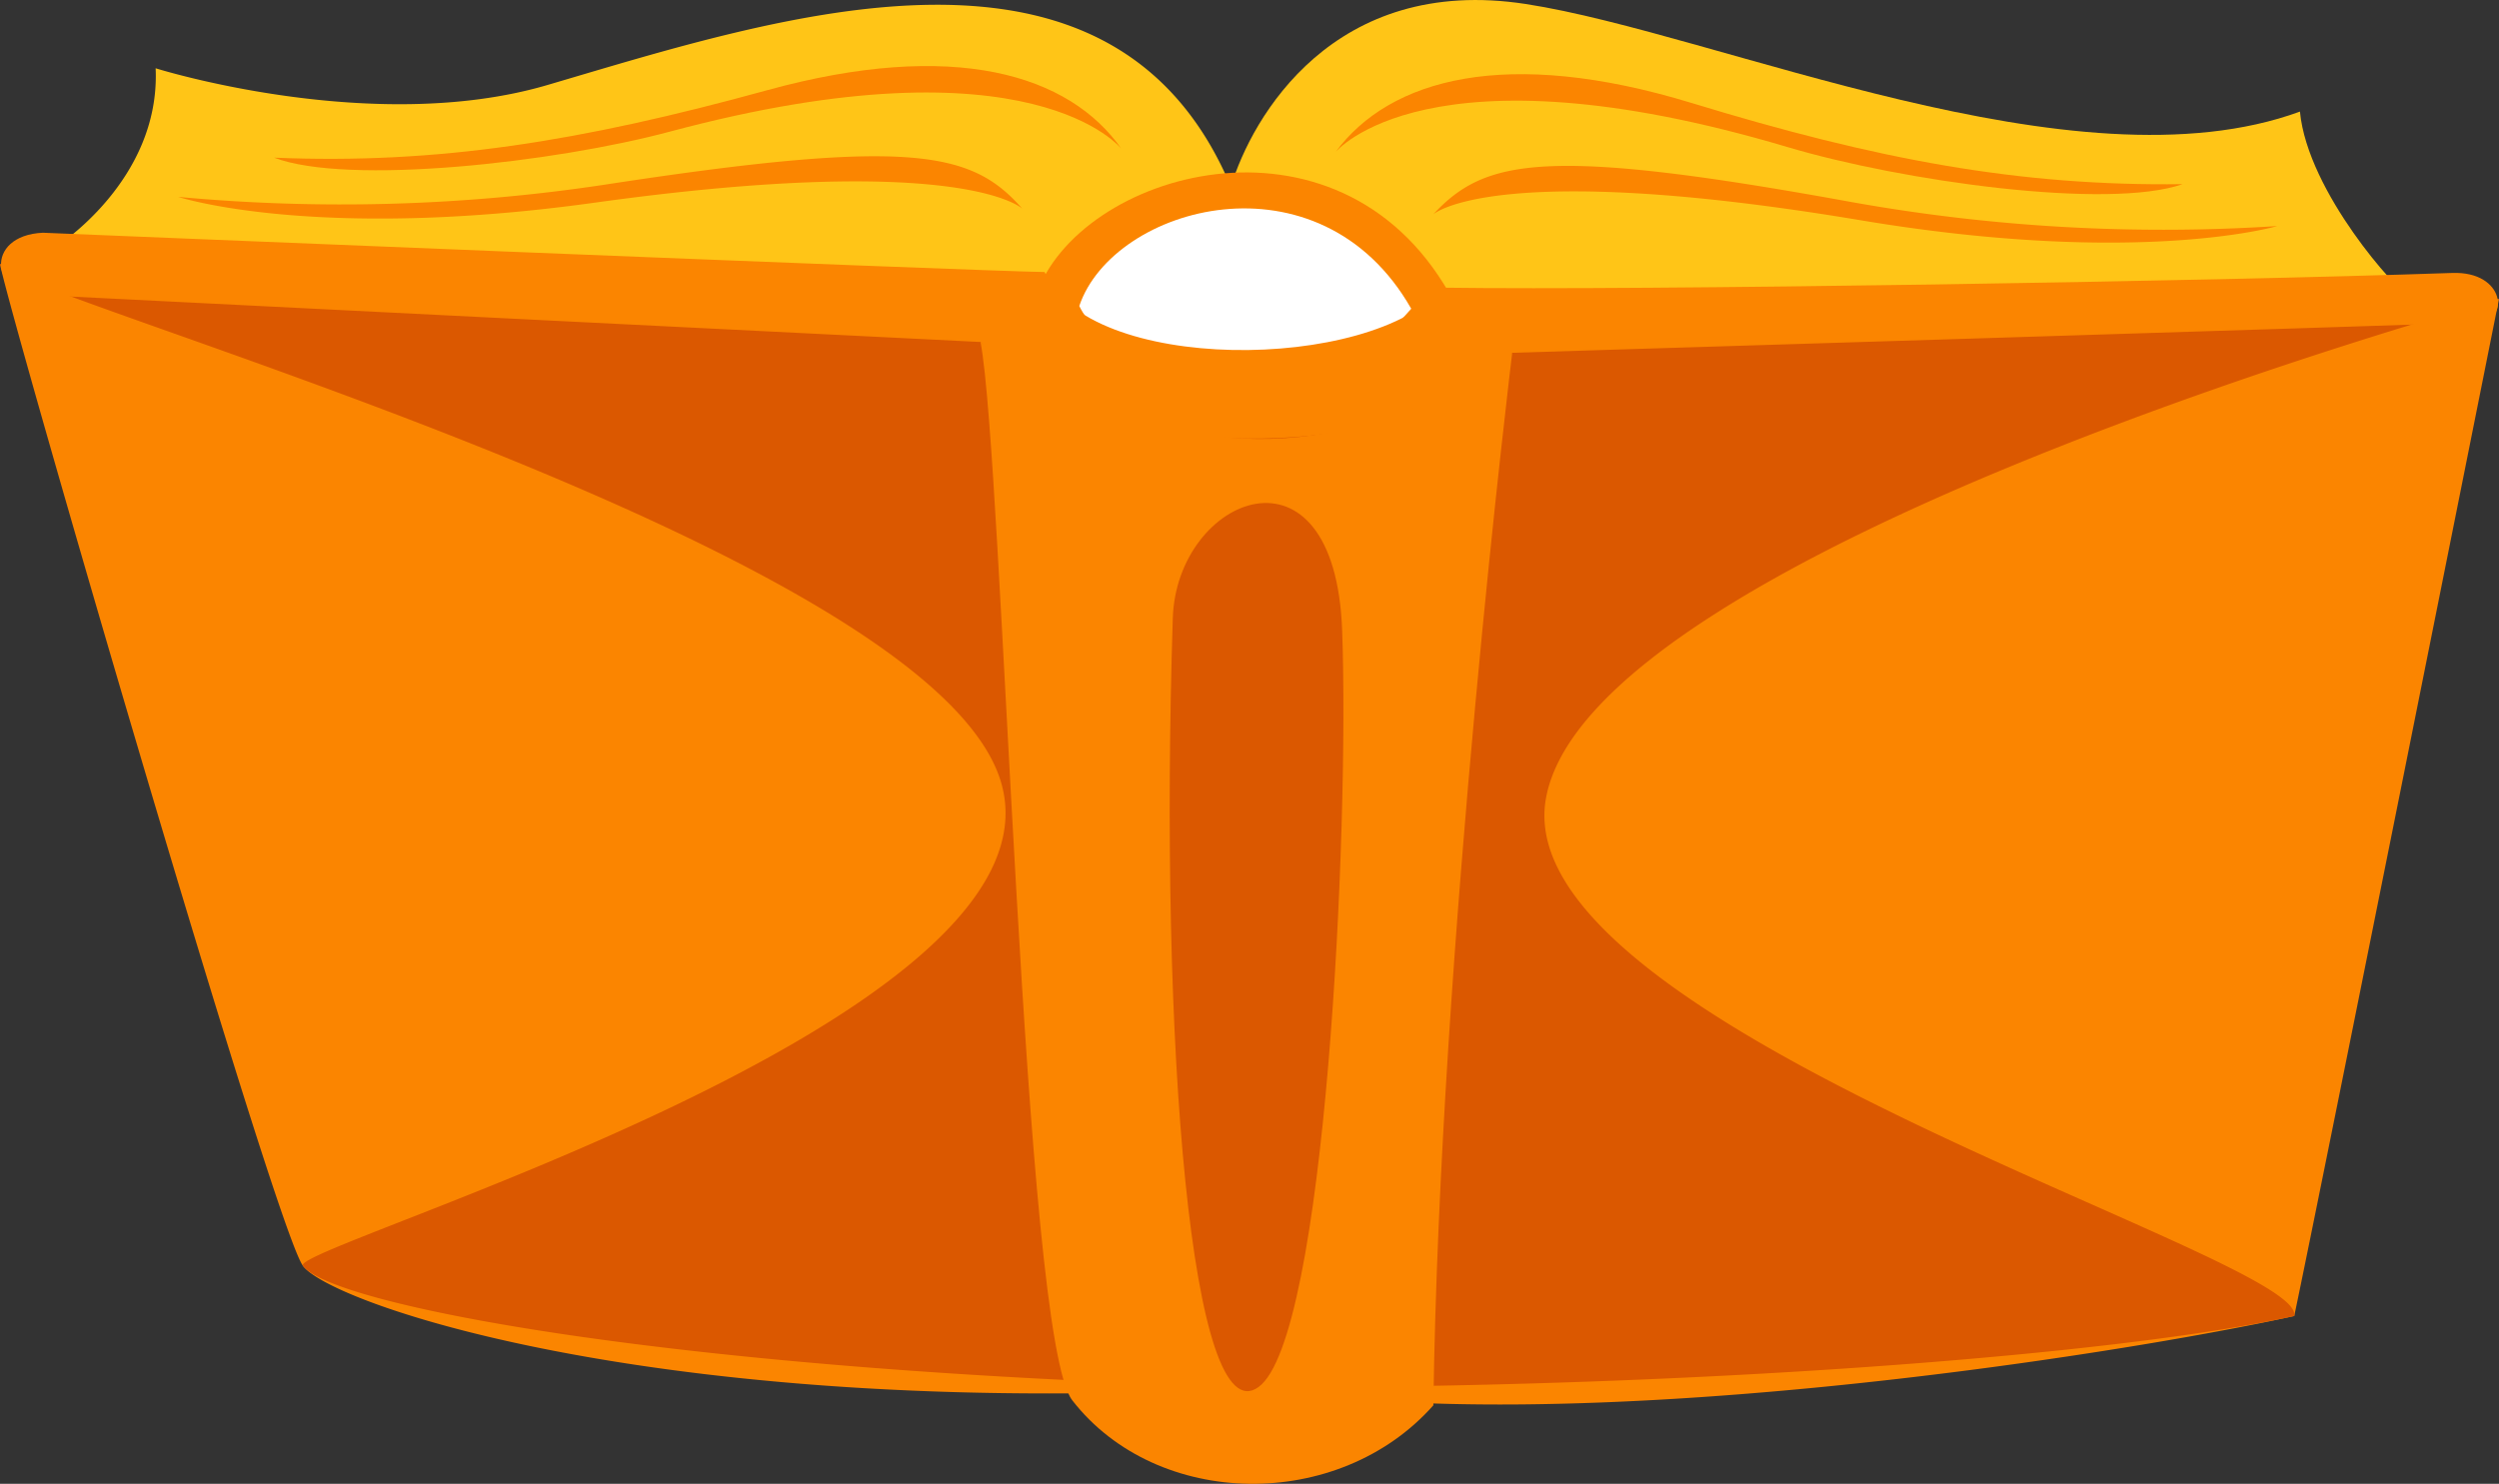 <?xml version="1.0" encoding="UTF-8"?> <svg xmlns="http://www.w3.org/2000/svg" xmlns:xlink="http://www.w3.org/1999/xlink" id="Grupo_18811" data-name="Grupo 18811" width="133.525" height="79.304" viewBox="0 0 133.525 79.304"><rect x="0" y="0" width="133.525" height="79.304" fill="#333333" stroke="none"/><defs><clipPath id="clip-path"><rect id="Rectángulo_2825" data-name="Rectángulo 2825" width="133.525" height="79.304" fill="none"></rect></clipPath></defs><g id="Grupo_18810" data-name="Grupo 18810" clip-path="url(#clip-path)"><path id="Trazado_1214" data-name="Trazado 1214" d="M23.946,4.981s11.592,3.646,20.943.892C57.371,2.2,75.094-3.695,81.4,11.314A66.61,66.61,0,0,1,70.176,17.9L18.6,14.533S24.216,11,23.946,4.981" transform="translate(-15.63 -1.332)" fill="#ffc517"></path><path id="Trazado_1215" data-name="Trazado 1215" d="M408.55,9.983c1.116-3.715,5.487-11.356,15.765-9.768s29.338,10.154,41.357,5.749c.413,4.336,5.313,9.7,5.667,9.7s-59.808,1.214-59.808,1.214l-3.227-6.422s-.873,3.237.244-.477" transform="translate(-342.783 0)" fill="#ffc517"></path><path id="Trazado_1216" data-name="Trazado 1216" d="M136.914,26.528c-2.784-4.011-8.977-5.9-18.96-3.152s-17.637,3.965-26.333,3.6c3.945,1.5,14.987.26,21.153-1.392,19.431-5.2,24.14.939,24.14.939" transform="translate(-76.979 -18.55)" fill="#fb8500"></path><path id="Trazado_1217" data-name="Trazado 1217" d="M104.679,55.058c-2.679-3.045-5.866-3.811-22.359-1.272a94.327,94.327,0,0,1-22.741.645s7.308,2.386,22.254.309c19.691-2.735,22.845.318,22.845.318" transform="translate(-50.059 -43.908)" fill="#fb8500"></path><path id="Trazado_1218" data-name="Trazado 1218" d="M446.525,29c2.895-3.932,9.136-5.65,19.038-2.624s17.522,4.453,26.226,4.334c-3.987,1.388-14.99-.156-21.106-1.979C451.4,22.994,446.525,29,446.525,29" transform="translate(-375.167 -20.869)" fill="#fb8500"></path><path id="Trazado_1219" data-name="Trazado 1219" d="M479.208,58.066c2.764-2.971,5.969-3.646,22.384-.651a94.318,94.318,0,0,0,22.714,1.277s-7.37,2.182-22.253-.309c-19.606-3.281-22.846-.317-22.846-.317" transform="translate(-402.627 -46.61)" fill="#fb8500"></path><path id="Trazado_1220" data-name="Trazado 1220" d="M346.386,64.242c2.224-6.588,16.074-10.667,22.085-.114-4.674,4.026-7.667,4.376-12.494,4.4-7.074.033-9.591-4.285-9.591-4.285" transform="translate(-291.031 -48.448)" fill="#fb8500"></path><path id="Trazado_1221" data-name="Trazado 1221" d="M360.859,74.907c1.811-5.364,12.843-8.442,17.736.147-3.689,4.3-8.241,3.58-10.172,3.582-5.939.007-7.564-3.729-7.564-3.729" transform="translate(-303.191 -58.554)" fill="#fff"></path><path id="Trazado_1222" data-name="Trazado 1222" d="M0,88.364c.664,3.259,14.676,51.462,16.186,53.531s19.6,8.334,51.058,6.484c16.475,2.877,45.6-1.654,55.341-3.8,1.395-6.6,10.939-54.355,10.939-54.355L78.338,91.258s-1.947,3.823-11.312,4.657A15.541,15.541,0,0,1,53.134,90.3Z" transform="translate(0 -74.243)" fill="#fb8500"></path><path id="Trazado_1223" data-name="Trazado 1223" d="M0,88.364c.331,1.623,49.729,15.018,53.485,27.679,3.791,12.775-38.057,24.812-37.3,25.851,1.511,2.066,19.693,5.686,51.058,6.484,22.375.071,45.6-1.654,55.341-3.8.667-3.147-42.1-15.393-39.988-27.628,2.32-13.407,50.927-26.727,50.927-26.727L78.338,91.258s-1.947,3.823-11.312,4.657A15.541,15.541,0,0,1,53.134,90.3Z" transform="translate(0 -74.243)" fill="#db5800"></path><path id="Trazado_1224" data-name="Trazado 1224" d="M2.588,77.839s49.788,2.046,53.515,2.1c2.236,5.445,17.42,5.384,21.3.836,10.655.148,40.851-.335,53.91-.787,2.841-.1,3.072,2.572,1.384,2.638-5,.2-51.613,1.63-51.613,1.63s-3.971,4.727-14.36,4.582C56.6,88.7,52.678,83.678,52.678,83.678s-45.255-2.252-50.049-2.5c-2.841.14-3.239-3.2-.042-3.34" transform="translate(-0.286 -65.4)" fill="#fb8500"></path><path id="Trazado_1225" data-name="Trazado 1225" d="M327.842,114.376c1.212,6.454,2.268,53.177,4.9,56.562,4.535,5.838,14.242,5.974,19.294.268.342-24.663,4.214-56.253,4.214-56.253s-6.271,4.985-14.36,4.582c-9.258-.459-14.047-5.159-14.047-5.159" transform="translate(-275.45 -96.098)" fill="#fb8500"></path><path id="Trazado_1226" data-name="Trazado 1226" d="M391.251,174.4c.21-6.534,8.664-9.988,9.05.667s-.882,37.827-4.469,40.427-5.312-18.243-4.581-41.094" transform="translate(-328.587 -141.363)" fill="#db5800"></path></g></svg> 